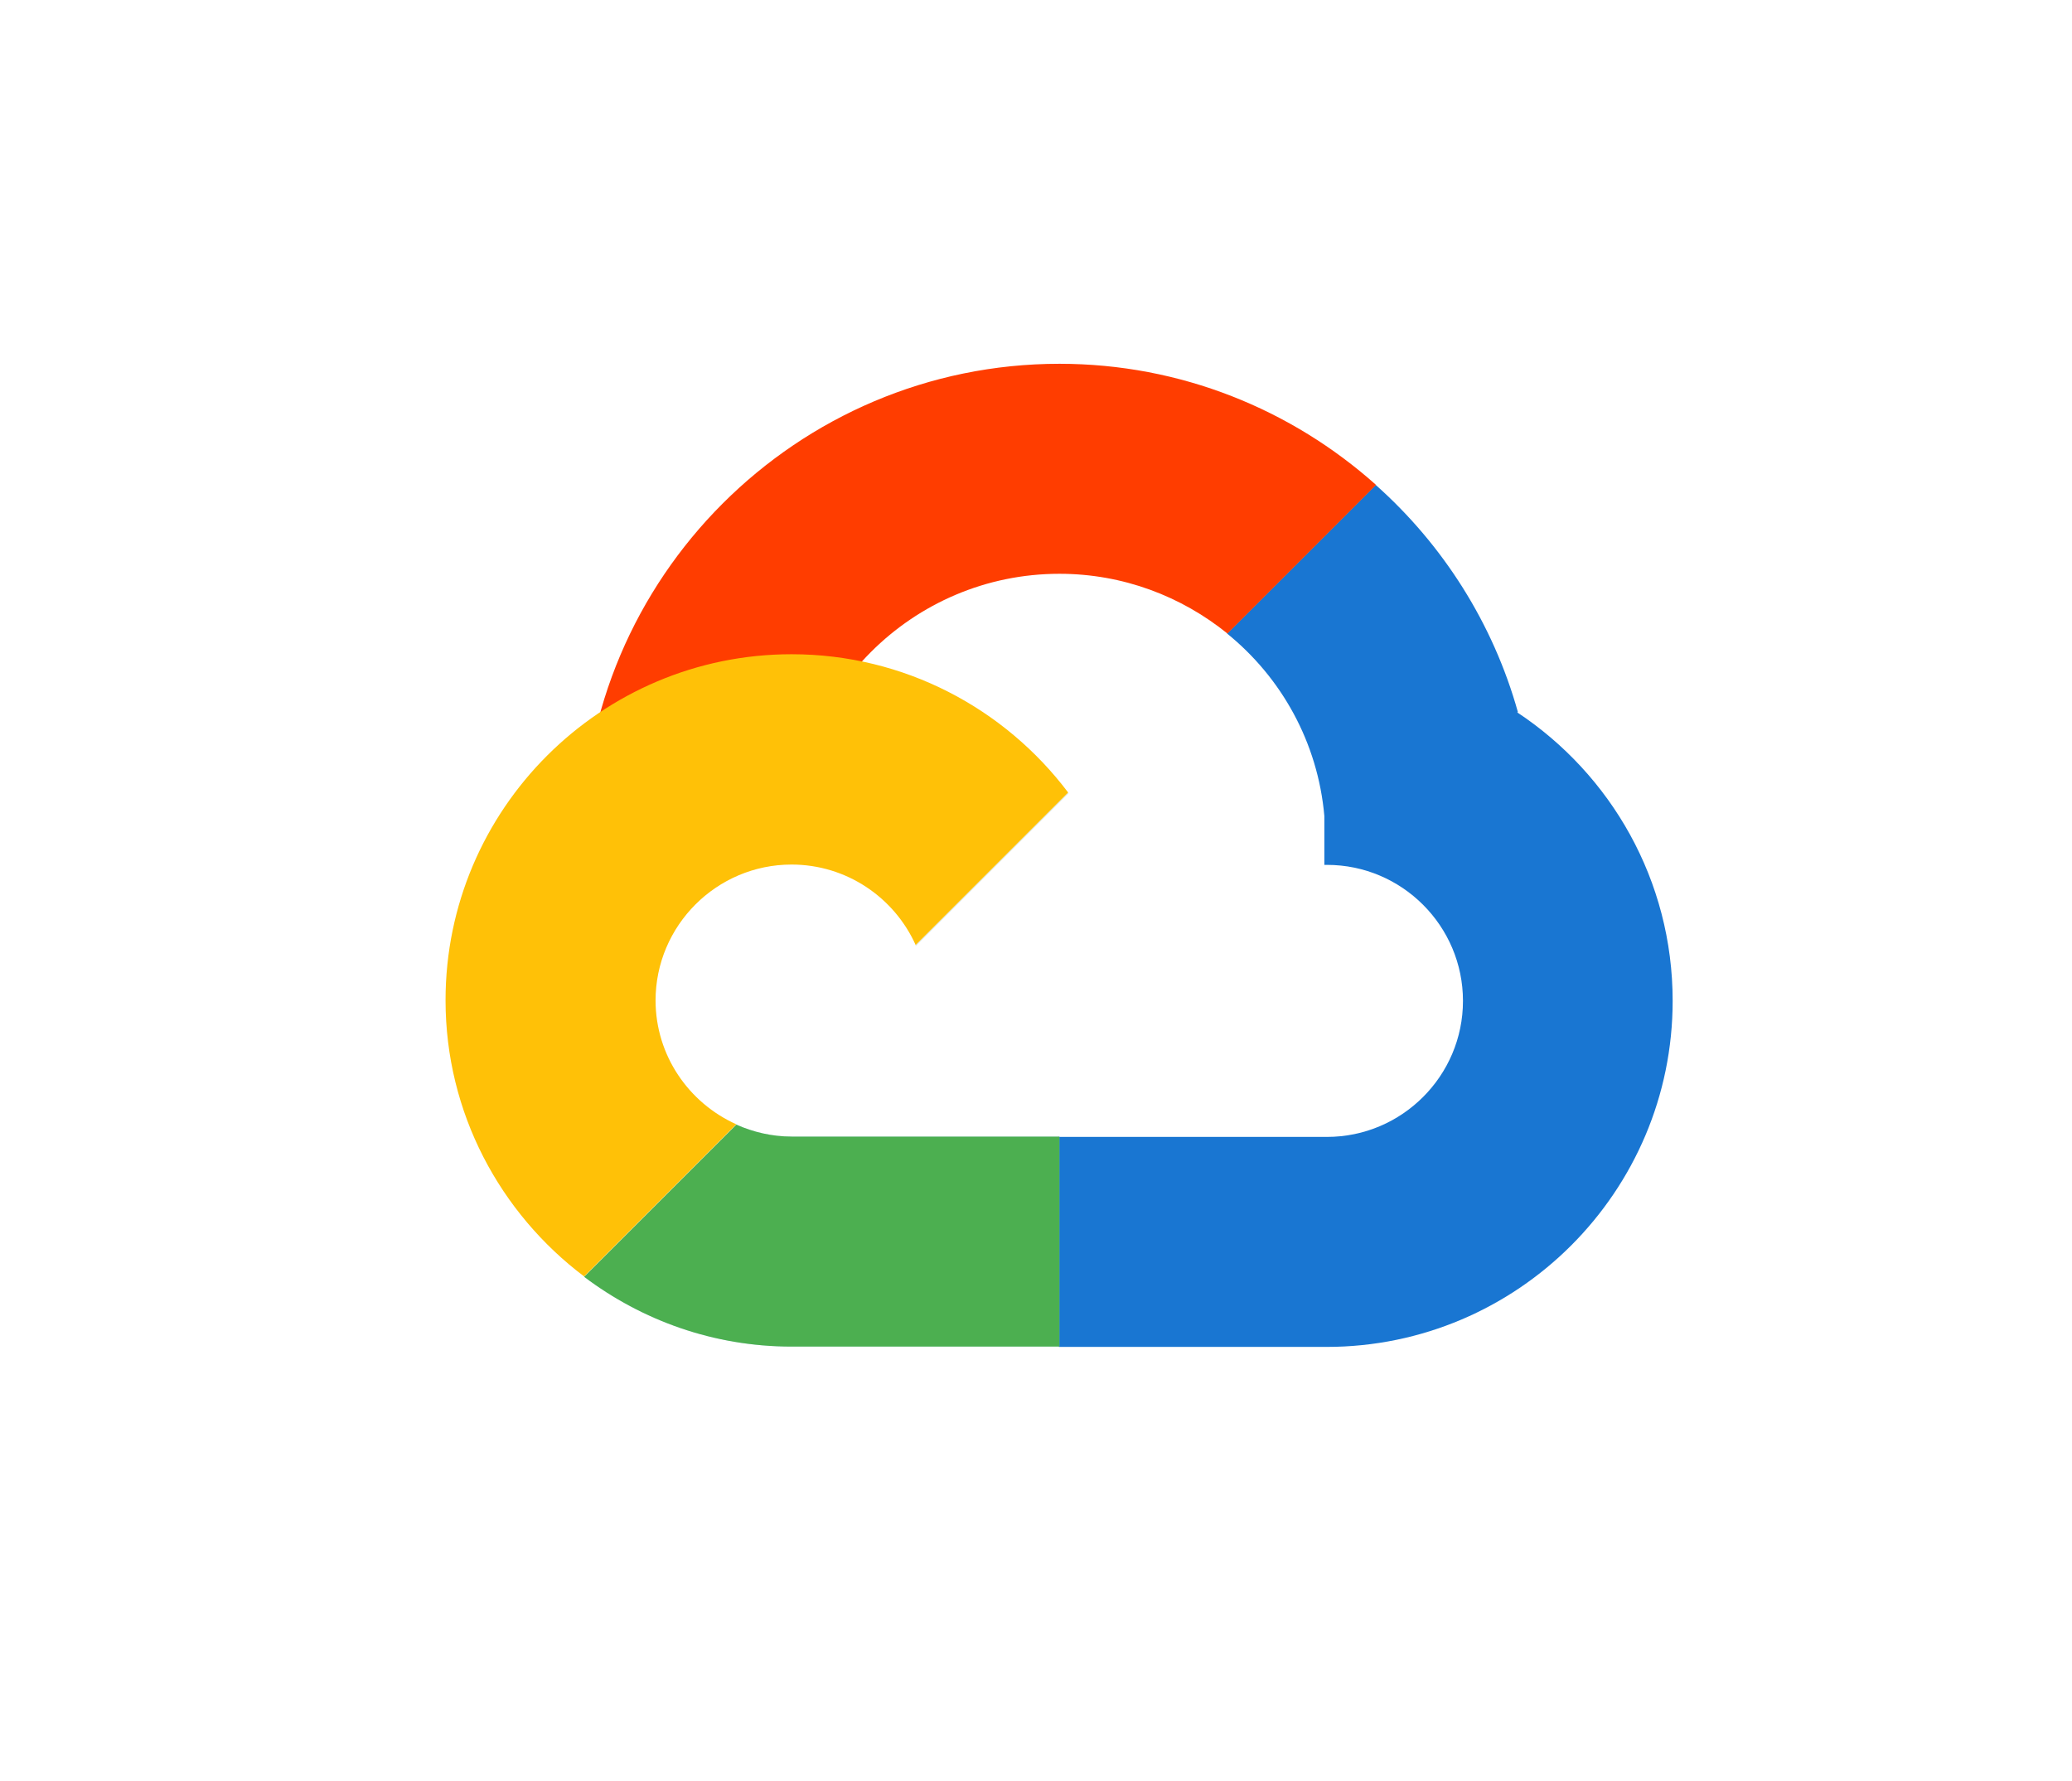 <?xml version="1.0" encoding="UTF-8"?>
<svg id="Layer_1" data-name="Layer 1" xmlns="http://www.w3.org/2000/svg" viewBox="0 0 64.13 55.12">
  <defs>
    <style>
      .cls-1 {
        fill: #ffc107;
      }

      .cls-2 {
        fill: #ffe082;
      }

      .cls-2, .cls-3 {
        isolation: isolate;
        opacity: .5;
      }

      .cls-4 {
        fill: #ff3d00;
      }

      .cls-5 {
        fill: #4caf50;
      }

      .cls-6 {
        fill: #1976d2;
      }

      .cls-3 {
        fill: #90caf9;
      }
    </style>
  </defs>
  <path class="cls-6" d="M46.98,22.04c-.77-2.75-2.32-5.18-4.4-7.03l-4.6,4.6c1.68,1.36,2.81,3.37,3.01,5.65v1.51s.05,0,.08,0c2.32,0,4.21,1.89,4.21,4.21s-1.89,4.21-4.21,4.21c-.03,0-.05,0-.08,0h0s-6.67,0-6.67,0h-1.55v6.5h8.21s.05,0,.08,0c5.91,0,10.71-4.81,10.71-10.71,0-3.73-1.91-7.01-4.81-8.93Z"/>
  <path class="cls-2" d="M28.35,29.27l4.72-4.72s0,0-.01-.01l-4.72,4.72s0,0,0,.02Z"/>
  <path class="cls-3" d="M28.35,29.27l4.72-4.72s0,0-.01-.01l-4.72,4.72s0,0,0,.02Z"/>
  <path class="cls-4" d="M32.79,11.26c-8.13,0-14.75,6.62-14.75,14.75,0,.23.02.46.03.69h6.5c-.02-.23-.03-.46-.03-.69,0-4.55,3.7-8.25,8.25-8.25,1.97,0,3.78.7,5.2,1.85l4.6-4.6c-2.61-2.33-6.04-3.75-9.8-3.75Z"/>
  <path class="cls-3" d="M24.5,35.18h0c-.61,0-1.19-.14-1.71-.37l-4.71,4.71c1.79,1.35,4.01,2.16,6.42,2.16h8.29v-6.5h-8.29Z"/>
  <path class="cls-5" d="M24.5,35.18h0c-.61,0-1.19-.14-1.71-.37l-4.71,4.71c1.79,1.35,4.01,2.16,6.42,2.16h8.29v-6.5h-8.29Z"/>
  <path class="cls-1" d="M20.29,30.97c0-2.32,1.89-4.21,4.21-4.21,1.7,0,3.18,1.02,3.84,2.49l4.72-4.72c-1.96-2.6-5.07-4.28-8.56-4.28-5.9,0-10.71,4.8-10.71,10.71,0,3.49,1.69,6.59,4.29,8.55l4.71-4.71c-1.47-.66-2.5-2.13-2.5-3.84Z"/>
</svg>